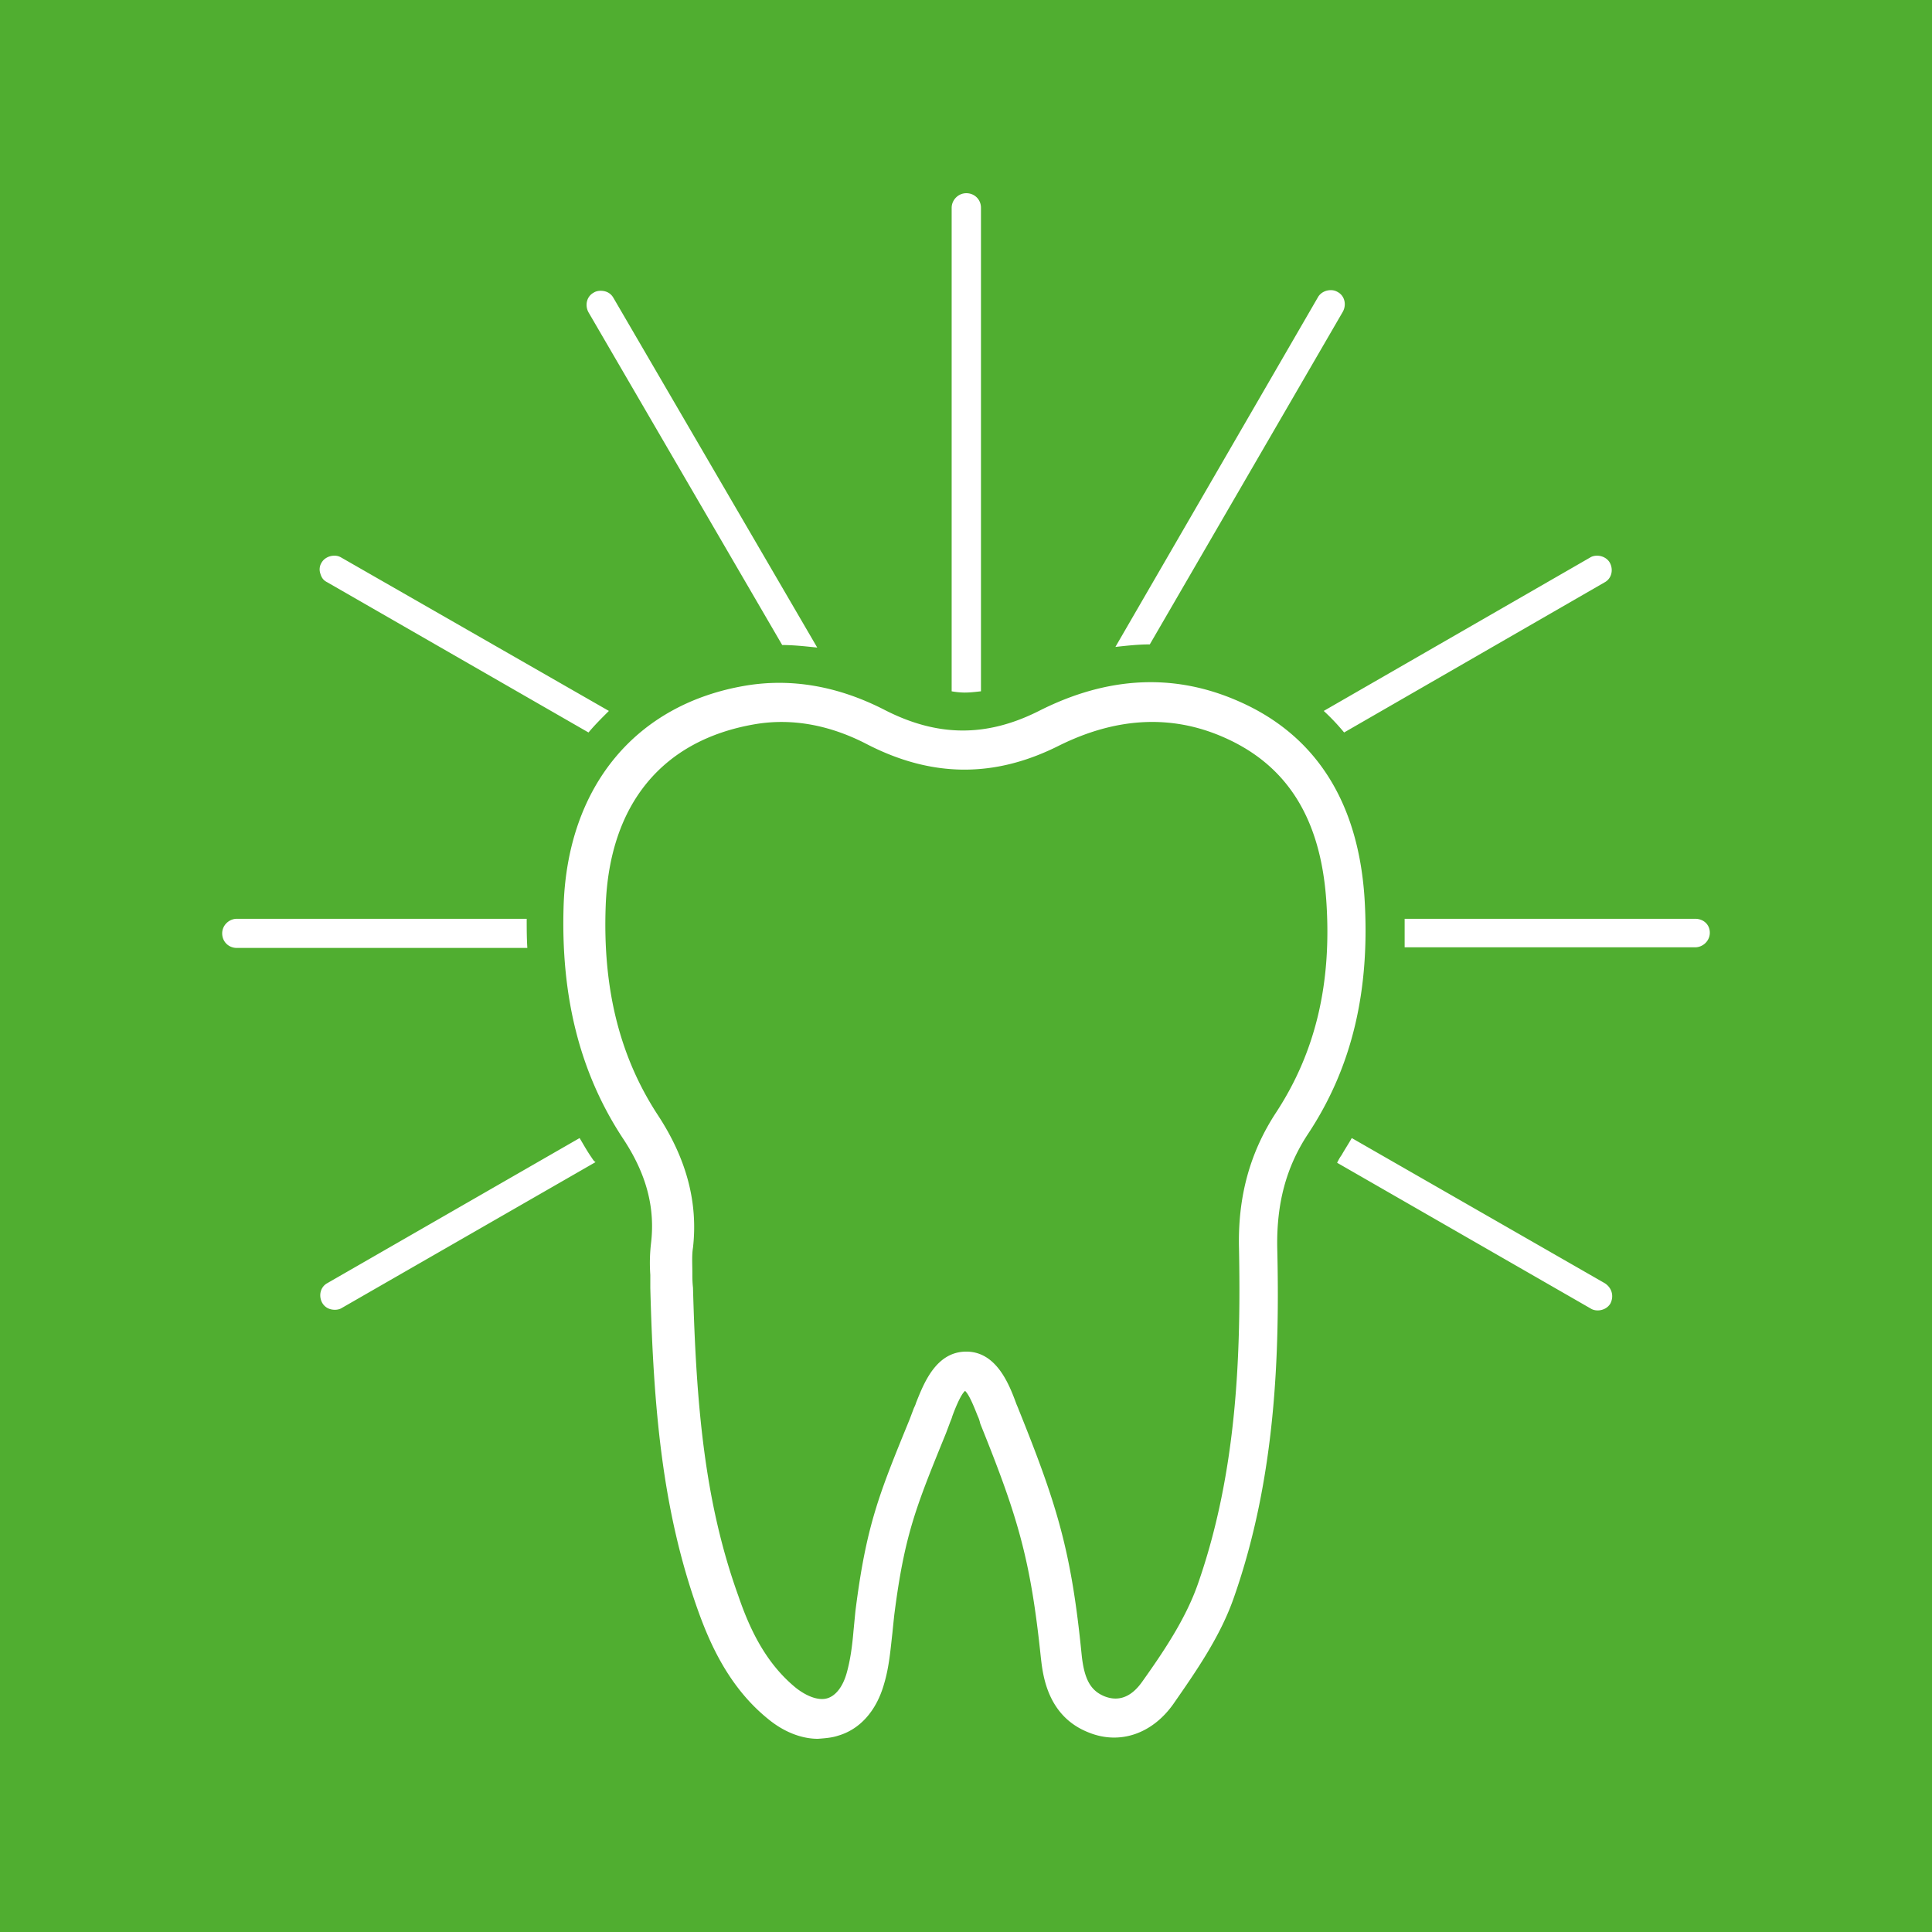 <svg width="200" height="200" fill="none" xmlns="http://www.w3.org/2000/svg"><path fill="#50AE30" d="M0 0h200v200H0z"/><path d="M98.516 71.562V21.51c0-.787.66-1.509 1.517-1.509.857 0 1.517.656 1.517 1.509v50.053c-.594.066-1.121.131-1.715.131a8.16 8.16 0 01-1.319-.13zm-17.543-4.789c1.187 0 2.374.132 3.627.263L63.495 30.824c-.264-.46-.725-.722-1.319-.722-.264 0-.528.066-.726.197-.725.394-.923 1.312-.527 2.034l20.05 34.44zm38.054-.065l19.984-34.44c.396-.722.198-1.64-.527-2.034a1.337 1.337 0 00-.726-.197c-.528 0-1.055.262-1.319.722L115.466 66.97c1.187-.131 2.374-.262 3.561-.262zm20.116 9.118l26.975-15.547c.725-.394.923-1.312.527-2.034-.263-.459-.791-.721-1.319-.721-.263 0-.527.065-.725.196l-27.568 15.876a22.315 22.315 0 012.11 2.23zm-77.89 44.018c-.462-.656-.858-1.377-1.253-2.033l-26.118 15.022c-.725.394-.923 1.312-.527 2.034.263.459.725.721 1.319.721.264 0 .527-.065.725-.196l26.25-15.089c-.199-.131-.264-.262-.396-.459zm104.865 12.989l-26.184-15.022c-.329.59-.725 1.18-1.055 1.771-.198.262-.33.525-.461.787l26.249 15.088c.198.131.461.197.725.197.528 0 1.056-.262 1.319-.722.396-.787.132-1.64-.593-2.099zM33.882 60.279l27.04 15.547c.66-.787 1.386-1.509 2.111-2.23l-27.7-15.876a1.335 1.335 0 00-.725-.196c-.528 0-1.055.262-1.32.721a1.316 1.316 0 00-.131 1.115c.132.46.33.722.725.919zm141.601 34.834h-30.074v2.952h30.074c.792 0 1.517-.656 1.517-1.509 0-.853-.66-1.443-1.517-1.443zm-120.958 0H24.517c-.791 0-1.517.656-1.517 1.509 0 .852.66 1.508 1.517 1.508H54.59c-.066-1.05-.066-2.033-.066-3.017zm32.251 84.559c2.243-.656 3.958-2.558 4.75-5.379.527-1.771.659-3.543.856-5.248.066-.656.132-1.312.198-1.903 1.055-8.265 2.243-11.152 5.343-18.762l.395-1.049c.066-.197.198-.459.264-.722.264-.721.857-2.23 1.32-2.624.461.394 1.054 1.968 1.318 2.624.132.263.198.525.264.787 3.891 9.644 5.21 14.039 6.265 24.207.198 1.64.594 6.035 4.947 7.741 3.232 1.312 6.595.131 8.772-2.952 2.374-3.411 4.88-7.019 6.265-11.021 4.353-12.398 4.749-25.322 4.485-36.277-.066-4.527.923-8.266 3.166-11.677 4.616-6.954 6.463-14.957 5.87-24.47-.66-9.97-5.079-16.858-12.993-20.335-6.661-2.952-13.586-2.624-20.709.984-5.474 2.755-10.553 2.69-16.027-.132-4.749-2.427-9.563-3.28-14.312-2.492-11.344 1.902-18.4 10.365-18.862 22.632-.33 9.446 1.649 17.384 6.067 24.141 2.507 3.739 3.43 7.282 2.968 11.021a17.571 17.571 0 00-.066 3.214V133.358c.33 12.53 1.253 22.96 4.88 33.194 1.254 3.542 3.233 8.069 7.256 11.349 1.648 1.377 3.495 2.099 5.21 2.099.923-.066 1.517-.131 2.11-.328zm-15.103-47.888c0-.919-.066-1.837.066-2.625.528-4.657-.66-9.184-3.627-13.71-3.957-6.035-5.738-13.12-5.408-21.714.395-10.496 5.87-17.122 15.433-18.762 3.825-.656 7.782.066 11.673 2.1 6.662 3.41 13.125 3.476 19.786.13 5.936-2.951 11.674-3.28 17.148-.852 6.529 2.886 9.959 8.397 10.552 16.86.594 8.593-1.121 15.743-5.21 21.976-2.704 4.132-3.957 8.724-3.825 14.038.198 10.627-.132 23.026-4.287 34.834-1.253 3.542-3.496 6.888-5.738 10.037-.791 1.115-2.045 2.23-3.891 1.509-1.451-.591-2.111-1.771-2.375-4.33-1.055-10.627-2.506-15.416-6.529-25.387-.066-.197-.198-.46-.264-.656-.725-1.968-2.044-5.314-5.144-5.314-3.166 0-4.419 3.346-5.21 5.314-.066.262-.198.459-.264.656l-.396 1.049c-3.166 7.741-4.485 10.956-5.606 19.812-.066.656-.132 1.377-.198 2.033-.132 1.575-.33 3.084-.725 4.461-.396 1.378-1.121 2.296-1.979 2.559-.857.262-2.044-.132-3.231-1.05-3.232-2.624-4.881-6.298-6.002-9.578-3.496-9.709-4.353-19.746-4.683-31.882-.066-.59-.066-1.049-.066-1.508z" fill="#fff"/></svg>